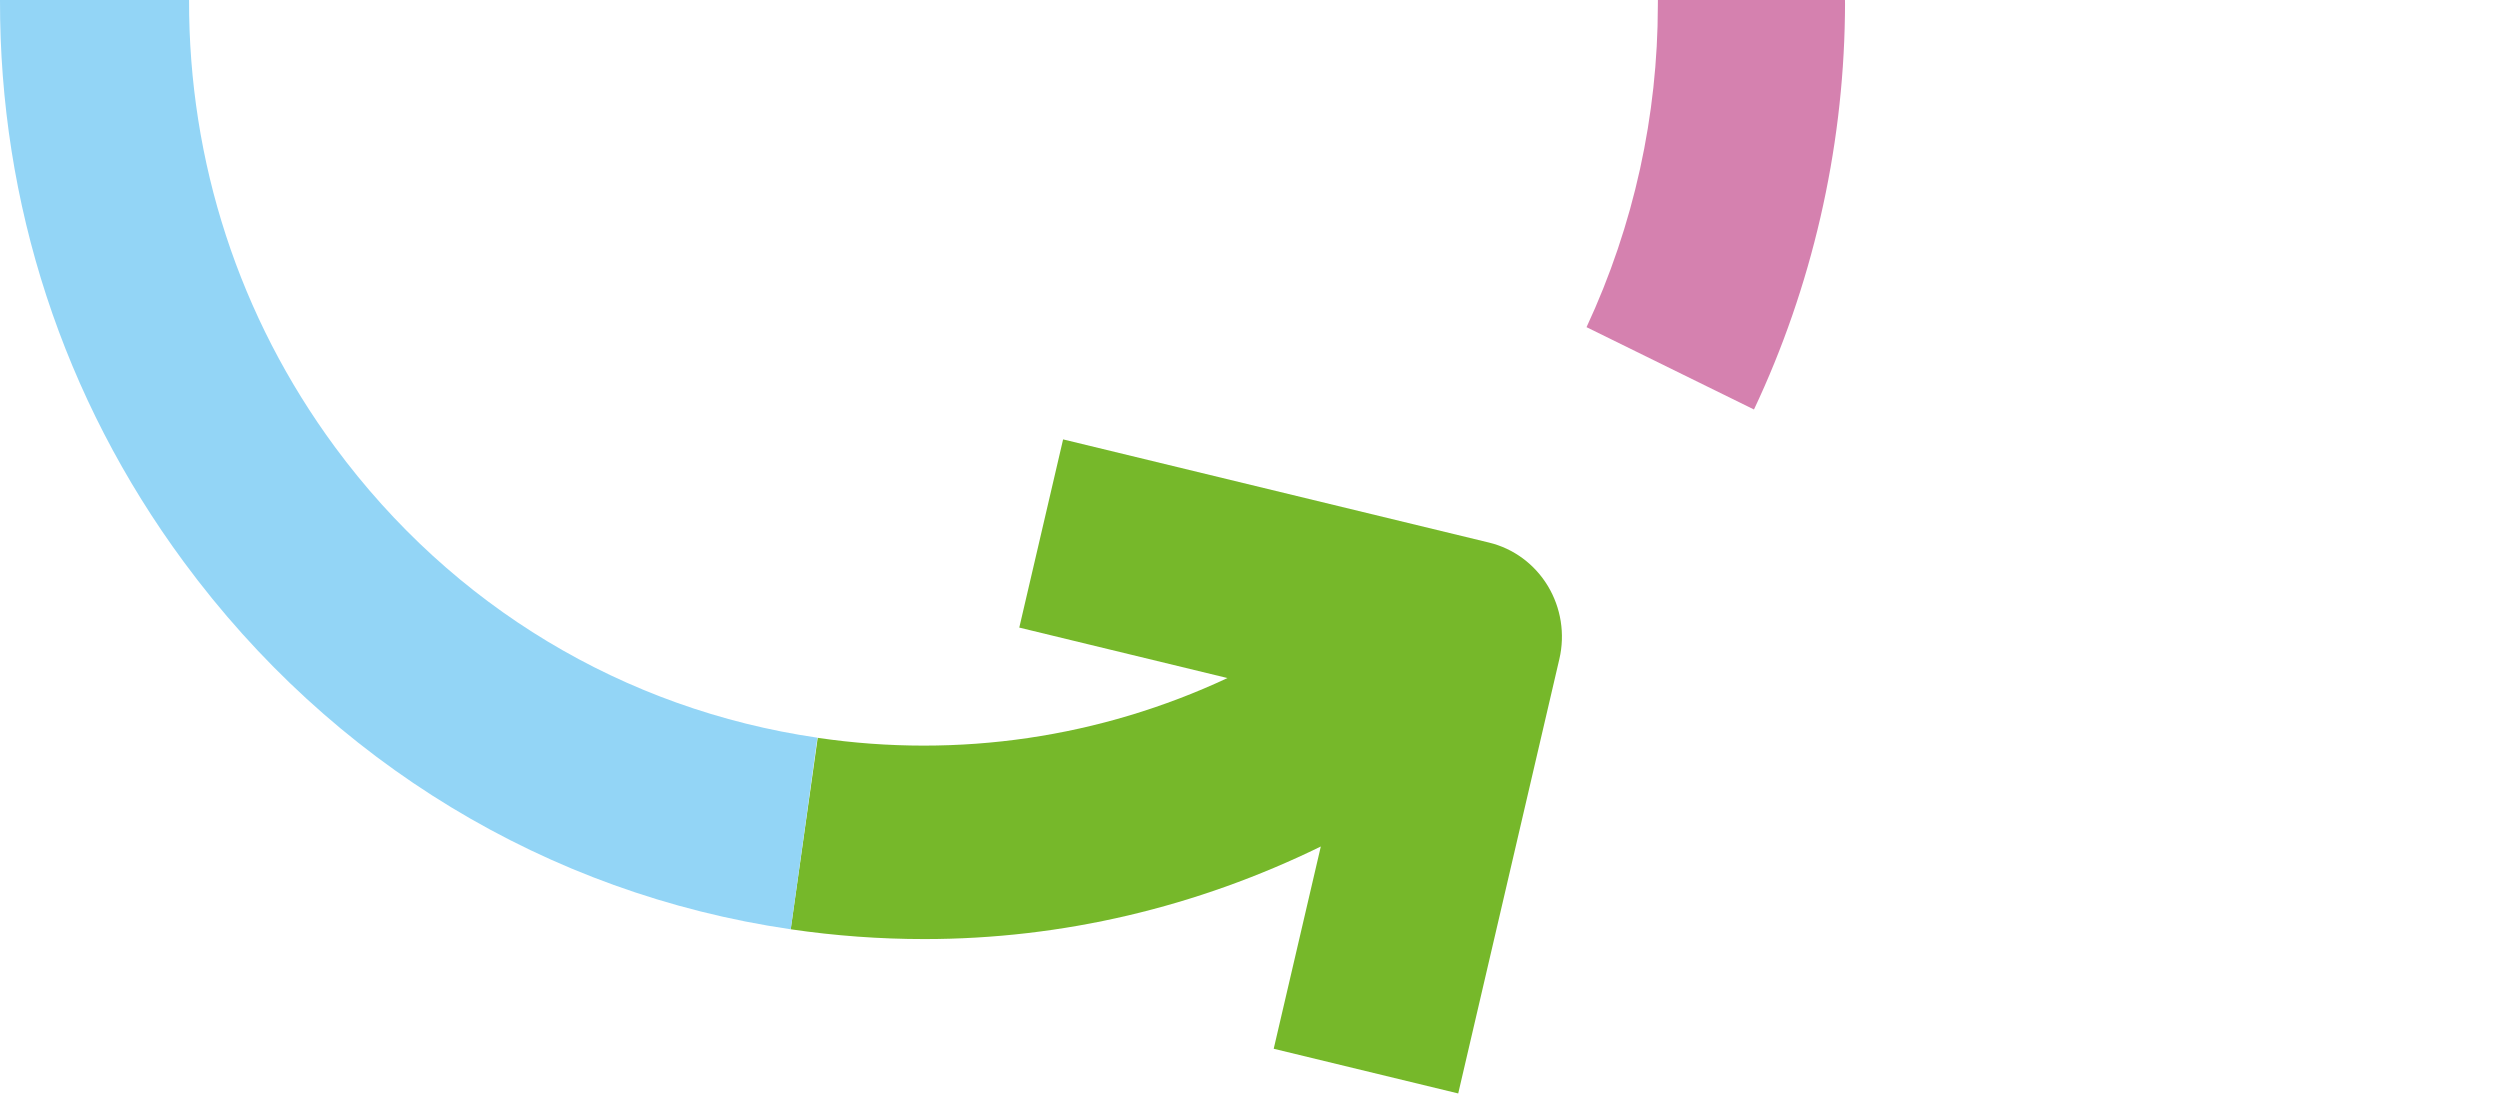 <svg width="542" height="238" viewBox="0 0 542 238" fill="none" xmlns="http://www.w3.org/2000/svg">
<g clip-path="url(#clip0_2051_8825)">
<path d="M338.071 142.871L316.141 237.061L276.141 227.371L286.351 183.521C259.521 196.641 230.321 203.591 200.431 203.591C190.811 203.591 181.121 202.891 171.431 201.471L171.481 201.101L177.281 159.961C208.001 164.481 238.591 159.861 266.121 147.001L266.031 146.981L220.981 136.061L230.481 95.261L322.821 117.631C328.131 118.911 332.711 122.301 335.571 127.031C338.431 131.771 339.331 137.461 338.071 142.871Z" fill="#76B82A"/>
<path d="M171.431 201.471C118.591 193.741 71.821 165.211 39.851 121.831C13.681 86.351 -0.099 44.21 4.14178e-05 0H40.988C40.908 35.12 51.85 68.721 72.64 96.941C98.07 131.421 135.2 153.791 177.21 159.931C177.21 159.931 171.47 201.481 171.43 201.471H171.431Z" fill="#93D5F6"/>
<path d="M400.001 0.79V1.22C399.991 1.93 399.991 2.63 399.981 3.34C399.571 32.8 392.781 62.26 380.261 88.78L343.961 70.93C354.311 48.69 359.401 24.89 359.421 1.22C359.421 0.86 359.431 0.49 359.431 0.13V0H399.991V0.02C400.001 0.28 400.001 0.53 400.001 0.79Z" fill="#D581AF"/>
</g>
<defs>
<clipPath id="clip0_2051_8825">
<rect width="542" height="238" fill="white"/>
</clipPath>
</defs>
</svg>

